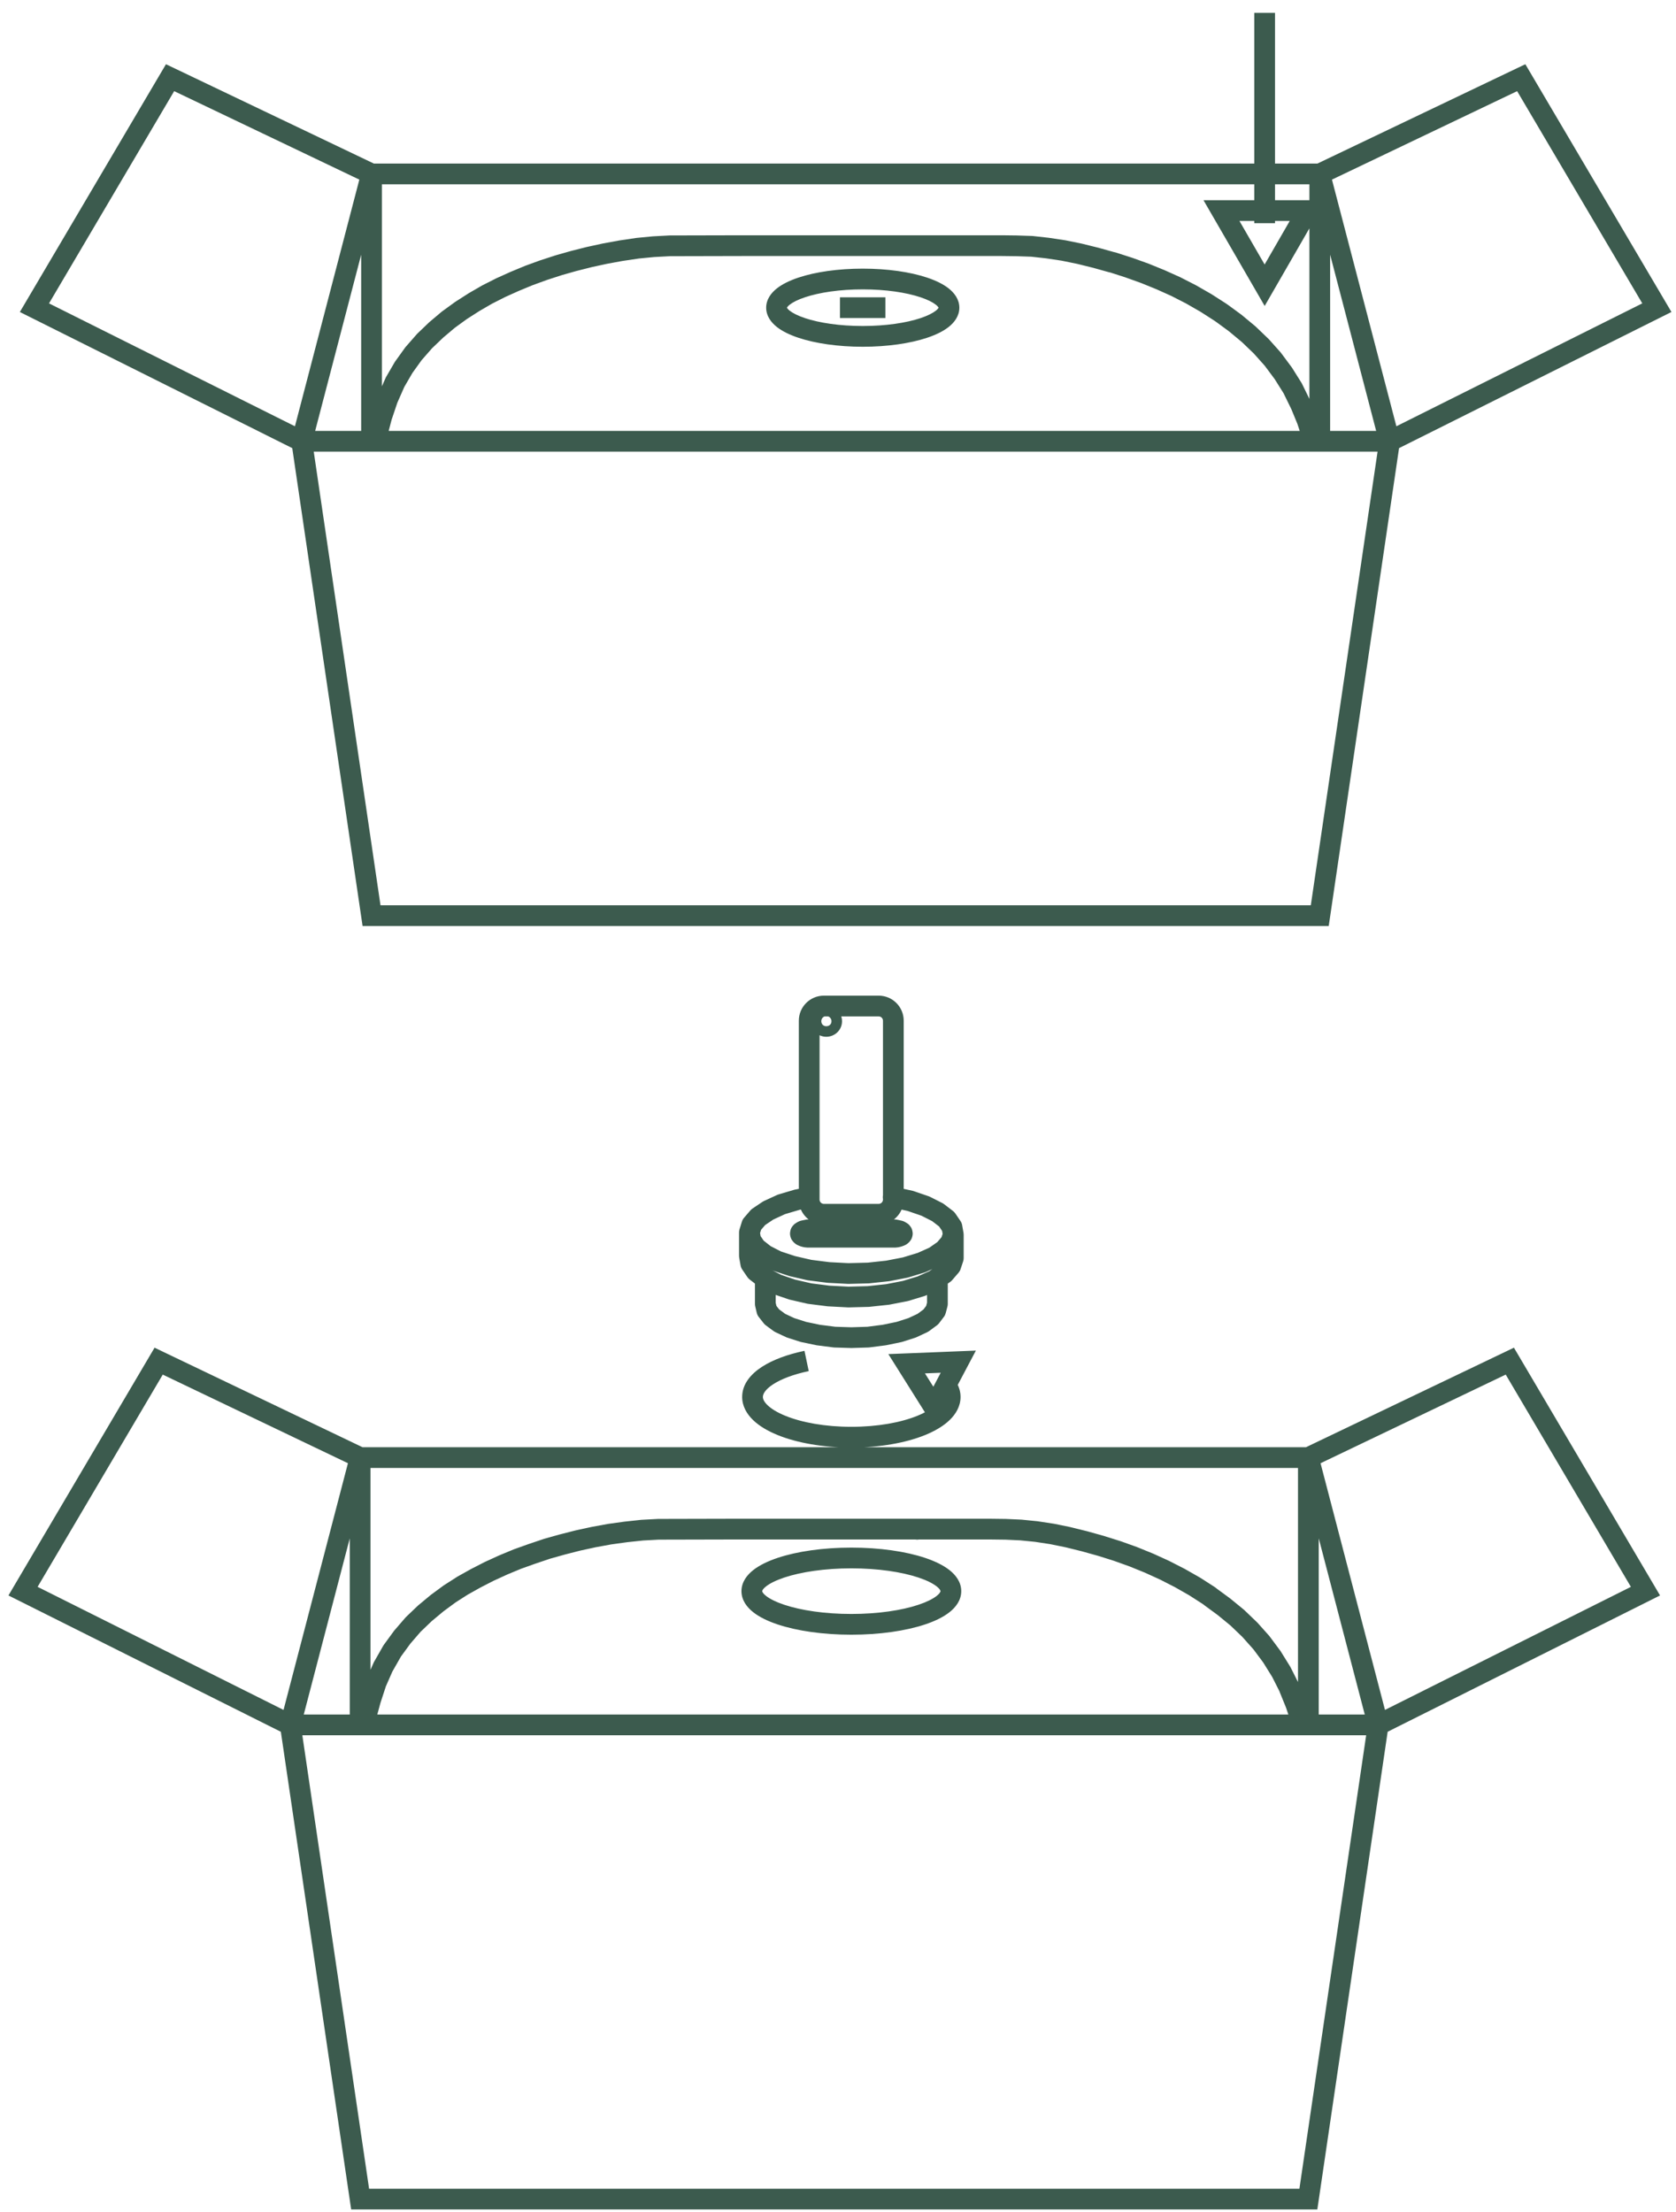 <svg xmlns="http://www.w3.org/2000/svg" fill="none" viewBox="0 0 97 128" height="128" width="97">
<path fill="#3C5B4E" d="M1.993 17.805L1.476 17.5L1.149 18.054L1.725 18.342L1.993 17.805ZM9.843 4.495L10.102 3.954L9.606 3.717L9.326 4.19L9.843 4.495ZM95.893 17.805L96.161 18.342L96.737 18.054L96.41 17.5L95.893 17.805ZM88.043 4.495L88.56 4.19L88.281 3.717L87.784 3.954L88.043 4.495ZM70.693 12.185V11.585H69.653L70.174 12.486L70.693 12.185ZM73.193 16.505L72.674 16.806L73.194 17.705L73.713 16.805L73.193 16.505ZM75.683 12.185L76.203 12.485L76.721 11.585H75.683V12.185ZM75.973 25.315H75.373C75.373 25.369 75.38 25.422 75.394 25.473L75.973 25.315ZM75.973 25.295H76.573C76.573 25.231 76.563 25.168 76.543 25.107L75.973 25.295ZM75.663 24.355L76.233 24.167L76.232 24.165L75.663 24.355ZM75.653 24.325L76.222 24.135C76.218 24.122 76.213 24.11 76.208 24.097L75.653 24.325ZM75.283 23.425L75.838 23.197C75.832 23.183 75.826 23.17 75.82 23.157L75.283 23.425ZM75.263 23.385L74.724 23.649L74.726 23.654L75.263 23.385ZM74.813 22.465L75.352 22.201C75.343 22.183 75.332 22.164 75.321 22.146L74.813 22.465ZM74.273 21.605L74.781 21.286C74.773 21.273 74.764 21.26 74.754 21.247L74.273 21.605ZM73.663 20.785L74.144 20.427C74.134 20.413 74.122 20.399 74.111 20.385L73.663 20.785ZM72.993 20.035L73.441 19.635C73.43 19.624 73.419 19.613 73.408 19.602L72.993 20.035ZM72.263 19.335L72.678 18.902C72.668 18.892 72.657 18.883 72.647 18.874L72.263 19.335ZM71.493 18.695L71.876 18.234C71.867 18.226 71.858 18.218 71.848 18.211L71.493 18.695ZM70.743 18.145L71.098 17.661L71.087 17.654L70.743 18.145ZM70.643 18.075L70.987 17.584C70.981 17.579 70.974 17.575 70.968 17.57L70.643 18.075ZM69.803 17.535L70.127 17.03C70.119 17.025 70.111 17.02 70.102 17.015L69.803 17.535ZM68.933 17.035L69.232 16.515C69.224 16.51 69.215 16.505 69.206 16.501L68.933 17.035ZM68.053 16.585L68.326 16.051C68.317 16.046 68.308 16.042 68.299 16.038L68.053 16.585ZM67.163 16.185L67.409 15.638C67.402 15.635 67.396 15.632 67.389 15.629L67.163 16.185ZM66.253 15.815L66.479 15.259C66.471 15.256 66.463 15.253 66.456 15.25L66.253 15.815ZM65.333 15.485L65.536 14.92C65.529 14.918 65.523 14.916 65.517 14.914L65.333 15.485ZM64.403 15.185L64.587 14.614C64.559 14.605 64.531 14.598 64.502 14.593L64.403 15.185ZM64.343 15.175L64.181 15.753C64.202 15.759 64.223 15.763 64.244 15.767L64.343 15.175ZM63.413 14.915L63.575 14.337C63.569 14.336 63.563 14.334 63.557 14.333L63.413 14.915ZM62.483 14.685L62.627 14.103C62.619 14.101 62.611 14.099 62.603 14.097L62.483 14.685ZM61.553 14.495L61.673 13.907C61.663 13.905 61.653 13.903 61.642 13.902L61.553 14.495ZM60.623 14.355L60.712 13.762C60.705 13.761 60.697 13.76 60.689 13.759L60.623 14.355ZM59.723 14.255L59.789 13.659C59.774 13.657 59.759 13.656 59.743 13.655L59.723 14.255ZM58.833 14.225L58.853 13.626C58.846 13.625 58.84 13.625 58.833 13.625V14.225ZM58.793 14.225L58.786 14.825H58.793V14.225ZM57.983 14.215L57.99 13.615H57.983V14.215ZM43.003 14.215V13.615L43.002 13.615L43.003 14.215ZM38.763 14.225L38.762 13.625C38.751 13.625 38.741 13.625 38.731 13.626L38.763 14.225ZM37.823 14.275L37.791 13.676C37.782 13.676 37.774 13.677 37.765 13.678L37.823 14.275ZM36.893 14.365L36.835 13.768C36.825 13.769 36.815 13.77 36.805 13.772L36.893 14.365ZM35.953 14.505L35.865 13.912C35.858 13.913 35.852 13.914 35.845 13.915L35.953 14.505ZM35.023 14.675L34.915 14.085C34.909 14.086 34.902 14.087 34.896 14.089L35.023 14.675ZM34.103 14.875L33.976 14.289C33.969 14.29 33.962 14.292 33.956 14.293L34.103 14.875ZM33.193 15.105L33.046 14.523C33.04 14.525 33.035 14.526 33.029 14.528L33.193 15.105ZM32.313 15.355L32.149 14.778C32.142 14.78 32.135 14.782 32.127 14.785L32.313 15.355ZM31.453 15.635L31.267 15.065C31.261 15.067 31.254 15.069 31.247 15.071L31.453 15.635ZM30.603 15.945L30.397 15.381C30.389 15.384 30.381 15.388 30.373 15.391L30.603 15.945ZM29.783 16.285L29.553 15.731C29.548 15.733 29.542 15.736 29.537 15.738L29.783 16.285ZM28.983 16.645L28.737 16.098C28.728 16.102 28.72 16.106 28.712 16.11L28.983 16.645ZM28.193 17.045L27.922 16.51C27.912 16.515 27.902 16.52 27.892 16.526L28.193 17.045ZM27.433 17.485L27.132 16.966C27.125 16.97 27.117 16.975 27.11 16.98L27.433 17.485ZM26.683 17.965L26.36 17.46C26.35 17.466 26.34 17.473 26.331 17.48L26.683 17.965ZM25.953 18.495L25.601 18.01C25.589 18.018 25.577 18.027 25.566 18.036L25.953 18.495ZM25.253 19.085L24.866 18.626C24.857 18.634 24.848 18.643 24.838 18.651L25.253 19.085ZM24.573 19.735L24.158 19.301C24.146 19.314 24.134 19.326 24.122 19.34L24.573 19.735ZM23.933 20.465L23.482 20.07C23.469 20.084 23.457 20.099 23.446 20.115L23.933 20.465ZM23.373 21.245L22.886 20.895C22.882 20.901 22.878 20.907 22.874 20.912L23.373 21.245ZM23.353 21.275L22.854 20.942C22.847 20.953 22.84 20.963 22.834 20.974L23.353 21.275ZM22.853 22.135L22.334 21.834C22.314 21.869 22.297 21.907 22.284 21.945L22.853 22.135ZM22.843 22.165L23.392 22.407C23.4 22.39 23.406 22.373 23.412 22.355L22.843 22.165ZM22.433 23.095L21.884 22.853C21.877 22.87 21.87 22.887 21.864 22.904L22.433 23.095ZM22.093 24.105L21.524 23.914C21.52 23.927 21.516 23.94 21.513 23.953L22.093 24.105ZM21.823 25.135L21.243 24.983C21.241 24.99 21.239 24.997 21.238 25.003L21.823 25.135ZM21.503 52.985L20.909 53.072L20.985 53.585H21.503V52.985ZM76.383 52.985V53.585H76.901L76.977 53.072L76.383 52.985ZM1.333 92.075L0.816 91.77L0.49 92.324L1.065 92.612L1.333 92.075ZM9.183 78.765L9.442 78.224L8.946 77.986L8.666 78.46L9.183 78.765ZM95.233 92.075L95.501 92.612L96.076 92.324L95.75 91.77L95.233 92.075ZM87.383 78.765L87.9 78.46L87.62 77.986L87.124 78.224L87.383 78.765ZM75.323 99.585L75.909 99.458C75.885 99.345 75.829 99.242 75.747 99.161L75.323 99.585ZM75.313 99.575H74.713C74.713 99.734 74.776 99.887 74.889 99.999L75.313 99.575ZM75.313 99.565H75.913C75.913 99.501 75.903 99.437 75.882 99.375L75.313 99.565ZM74.993 98.605L75.562 98.415C75.558 98.403 75.554 98.391 75.549 98.379L74.993 98.605ZM74.623 97.695L74.041 97.841C74.048 97.868 74.057 97.895 74.067 97.921L74.623 97.695ZM74.613 97.655L75.195 97.51C75.184 97.466 75.169 97.424 75.148 97.384L74.613 97.655ZM74.153 96.745L74.689 96.474C74.681 96.459 74.672 96.444 74.663 96.429L74.153 96.745ZM73.613 95.875L74.123 95.559C74.114 95.544 74.105 95.531 74.094 95.517L73.613 95.875ZM73.003 95.055L73.484 94.697C73.474 94.683 73.462 94.669 73.451 94.655L73.003 95.055ZM72.333 94.305L72.781 93.905C72.77 93.894 72.759 93.883 72.748 93.872L72.333 94.305ZM71.603 93.605L72.018 93.172C72.007 93.161 71.995 93.151 71.983 93.141L71.603 93.605ZM70.833 92.975L71.213 92.511C71.205 92.504 71.196 92.498 71.188 92.491L70.833 92.975ZM70.083 92.425L69.708 92.894C69.715 92.899 69.721 92.904 69.728 92.909L70.083 92.425ZM69.983 92.345L70.358 91.877C70.342 91.864 70.325 91.852 70.308 91.84L69.983 92.345ZM69.143 91.805L69.468 91.3C69.459 91.295 69.449 91.289 69.44 91.284L69.143 91.805ZM68.283 91.315L68.58 90.794C68.572 90.789 68.564 90.785 68.556 90.781L68.283 91.315ZM67.403 90.865L67.676 90.331C67.668 90.327 67.66 90.323 67.652 90.319L67.403 90.865ZM66.503 90.455L66.752 89.909C66.744 89.906 66.737 89.902 66.729 89.899L66.503 90.455ZM65.593 90.085L65.819 89.529C65.811 89.526 65.803 89.523 65.796 89.52L65.593 90.085ZM64.673 89.755L64.876 89.19C64.868 89.188 64.861 89.185 64.853 89.183L64.673 89.755ZM63.753 89.465L63.933 88.893C63.928 88.891 63.923 88.89 63.918 88.888L63.753 89.465ZM63.683 89.445L63.848 88.868L63.845 88.867L63.683 89.445ZM62.753 89.185L62.915 88.607C62.909 88.606 62.903 88.604 62.897 88.603L62.753 89.185ZM61.823 88.955L61.967 88.373C61.959 88.371 61.951 88.369 61.943 88.367L61.823 88.955ZM60.893 88.765L61.013 88.177C61.003 88.175 60.993 88.174 60.983 88.172L60.893 88.765ZM59.973 88.625L60.063 88.032C60.053 88.03 60.043 88.029 60.033 88.028L59.973 88.625ZM59.073 88.535L59.133 87.938C59.122 87.937 59.111 87.936 59.1 87.936L59.073 88.535ZM58.183 88.495L58.21 87.896C58.201 87.895 58.192 87.895 58.183 87.895V88.495ZM58.133 88.495L58.126 89.095H58.133V88.495ZM57.323 88.485L57.33 87.885H57.323V88.485ZM53.093 88.485V87.885C52.934 87.885 52.781 87.948 52.669 88.061L53.093 88.485ZM53.083 88.495L52.815 89.032C53.046 89.147 53.325 89.102 53.507 88.919L53.083 88.495ZM53.063 88.485L53.331 87.948C53.248 87.907 53.156 87.885 53.063 87.885V88.485ZM42.353 88.485V87.885H42.352L42.353 88.485ZM38.103 88.495L38.102 87.895C38.091 87.895 38.081 87.895 38.071 87.896L38.103 88.495ZM37.173 88.545L37.141 87.946C37.13 87.947 37.12 87.947 37.109 87.948L37.173 88.545ZM36.233 88.645L36.169 88.049C36.163 88.049 36.157 88.05 36.151 88.051L36.233 88.645ZM35.293 88.775L35.211 88.181C35.202 88.182 35.194 88.183 35.185 88.185L35.293 88.775ZM34.363 88.945L34.255 88.355C34.249 88.356 34.242 88.357 34.236 88.359L34.363 88.945ZM33.443 89.145L33.316 88.559C33.309 88.56 33.301 88.562 33.294 88.564L33.443 89.145ZM32.543 89.375L32.395 88.794C32.39 88.795 32.385 88.796 32.381 88.797L32.543 89.375ZM31.653 89.625L31.491 89.047C31.481 89.05 31.471 89.053 31.461 89.057L31.653 89.625ZM30.793 89.915L30.601 89.347L30.591 89.35L30.793 89.915ZM29.953 90.215L29.751 89.65C29.742 89.653 29.732 89.657 29.723 89.661L29.953 90.215ZM29.133 90.555L28.903 90.001C28.897 90.004 28.89 90.006 28.884 90.009L29.133 90.555ZM28.323 90.925L28.074 90.379C28.066 90.383 28.057 90.387 28.049 90.391L28.323 90.925ZM27.543 91.325L27.269 90.791C27.263 90.794 27.257 90.798 27.25 90.801L27.543 91.325ZM26.773 91.755L26.48 91.231C26.47 91.237 26.46 91.243 26.45 91.25L26.773 91.755ZM26.023 92.235L25.7 91.73C25.689 91.737 25.678 91.744 25.667 91.752L26.023 92.235ZM25.303 92.765L24.947 92.282C24.938 92.289 24.929 92.296 24.919 92.304L25.303 92.765ZM24.593 93.355L24.209 92.894C24.199 92.903 24.189 92.912 24.178 92.921L24.593 93.355ZM23.913 94.005L23.498 93.571C23.485 93.585 23.471 93.599 23.459 93.613L23.913 94.005ZM23.283 94.735L22.829 94.343C22.818 94.355 22.808 94.368 22.799 94.381L23.283 94.735ZM22.713 95.515L22.229 95.161C22.224 95.168 22.218 95.175 22.214 95.182L22.713 95.515ZM22.693 95.545L22.194 95.212C22.186 95.224 22.179 95.236 22.172 95.248L22.693 95.545ZM22.203 96.405L22.702 96.738C22.71 96.726 22.717 96.714 22.724 96.702L22.203 96.405ZM22.183 96.435L21.684 96.102C21.665 96.131 21.648 96.161 21.634 96.193L22.183 96.435ZM21.773 97.365L21.224 97.123C21.216 97.141 21.209 97.16 21.203 97.179L21.773 97.365ZM21.443 98.375L20.873 98.189C20.869 98.198 20.867 98.208 20.864 98.218L21.443 98.375ZM21.163 99.405L20.584 99.248C20.581 99.257 20.579 99.267 20.577 99.276L21.163 99.405ZM20.843 127.255L20.249 127.343L20.325 127.855H20.843V127.255ZM75.723 127.255V127.855H76.241L76.317 127.343L75.723 127.255ZM54.063 81.445L53.555 81.764L54.108 82.644L54.593 81.725L54.063 81.445ZM52.473 78.915L52.449 78.316L51.414 78.357L51.965 79.234L52.473 78.915ZM55.463 78.795L55.993 79.075L56.48 78.154L55.439 78.196L55.463 78.795ZM52.133 71.505L52.369 72.057C52.419 72.035 52.466 72.007 52.508 71.974L52.133 71.505ZM52.063 71.535L52.253 72.104C52.269 72.099 52.284 72.093 52.299 72.087L52.063 71.535ZM46.951 69.874C47.276 69.808 47.486 69.492 47.421 69.167C47.356 68.843 47.04 68.632 46.715 68.697L46.951 69.874ZM46.133 69.425L46.015 68.837C45.998 68.84 45.98 68.845 45.962 68.85L46.133 69.425ZM45.223 69.695L45.052 69.12C45.025 69.128 44.998 69.138 44.972 69.15L45.223 69.695ZM44.463 70.045L44.212 69.5C44.183 69.514 44.155 69.529 44.128 69.547L44.463 70.045ZM43.883 70.435L43.548 69.937C43.504 69.967 43.463 70.003 43.428 70.044L43.883 70.435ZM43.513 70.865L43.058 70.474C43.005 70.536 42.965 70.609 42.94 70.687L43.513 70.865ZM43.373 72.675H42.773C42.773 72.71 42.776 72.746 42.782 72.78L43.373 72.675ZM43.373 71.315L42.8 71.137C42.782 71.195 42.773 71.255 42.773 71.315H43.373ZM43.453 73.125L42.862 73.23C42.877 73.314 42.91 73.393 42.957 73.463L43.453 73.125ZM43.453 71.765L42.862 71.87C42.877 71.954 42.91 72.033 42.957 72.103L43.453 71.765ZM55.023 73.255L55.478 73.647C55.529 73.587 55.568 73.519 55.592 73.445L55.023 73.255ZM55.173 72.805L55.742 72.995C55.763 72.934 55.773 72.87 55.773 72.805H55.173ZM54.653 73.685L54.997 74.177C55.038 74.148 55.075 74.114 55.108 74.076L54.653 73.685ZM53.323 74.425L53.498 74.999C53.522 74.992 53.545 74.983 53.568 74.973L53.323 74.425ZM54.083 74.085L54.328 74.633C54.364 74.617 54.397 74.598 54.429 74.575L54.083 74.085ZM52.403 74.705L52.517 75.294C52.538 75.29 52.558 75.285 52.578 75.279L52.403 74.705ZM51.373 74.905L51.437 75.502C51.454 75.5 51.471 75.497 51.487 75.494L51.373 74.905ZM50.253 75.025L50.269 75.625C50.285 75.624 50.301 75.623 50.317 75.622L50.253 75.025ZM49.103 75.055L49.072 75.654C49.087 75.655 49.103 75.655 49.119 75.655L49.103 75.055ZM47.953 74.995L47.877 75.59C47.892 75.592 47.907 75.594 47.922 75.594L47.953 74.995ZM46.853 74.855L46.718 75.44C46.738 75.444 46.758 75.448 46.777 75.45L46.853 74.855ZM45.853 74.625L45.659 75.193C45.679 75.2 45.699 75.205 45.718 75.21L45.853 74.625ZM44.973 74.325L44.698 74.859C44.724 74.872 44.752 74.883 44.779 74.893L44.973 74.325ZM43.753 73.565L43.257 73.903C43.293 73.956 43.337 74.002 43.387 74.041L43.753 73.565ZM44.273 73.965L44.697 73.541C44.679 73.522 44.659 73.505 44.639 73.49L44.273 73.965ZM43.753 72.205L43.257 72.543C43.292 72.594 43.334 72.638 43.382 72.676L43.753 72.205ZM44.273 72.615L43.901 73.086C43.932 73.11 43.964 73.131 43.999 73.149L44.273 72.615ZM44.973 72.975L44.699 73.509C44.727 73.523 44.755 73.535 44.785 73.545L44.973 72.975ZM45.853 73.265L45.665 73.835C45.683 73.841 45.7 73.846 45.718 73.85L45.853 73.265ZM46.853 73.495L46.718 74.08C46.738 74.084 46.758 74.088 46.777 74.09L46.853 73.495ZM47.953 73.635L47.877 74.23C47.892 74.232 47.907 74.234 47.922 74.234L47.953 73.635ZM49.103 73.695L49.072 74.294C49.087 74.295 49.103 74.295 49.119 74.295L49.103 73.695ZM50.253 73.665L50.269 74.265C50.285 74.264 50.301 74.263 50.317 74.262L50.253 73.665ZM51.373 73.545L51.437 74.142C51.454 74.14 51.471 74.137 51.487 74.134L51.373 73.545ZM52.403 73.345L52.517 73.934C52.538 73.93 52.558 73.925 52.578 73.919L52.403 73.345ZM53.323 73.065L53.498 73.639C53.522 73.632 53.545 73.623 53.568 73.613L53.323 73.065ZM54.083 72.725L54.328 73.273C54.363 73.257 54.396 73.238 54.428 73.216L54.083 72.725ZM54.653 72.325L54.998 72.816C55.038 72.788 55.075 72.754 55.108 72.716L54.653 72.325ZM55.023 71.895L55.478 72.287C55.529 72.227 55.568 72.159 55.592 72.085L55.023 71.895ZM55.173 71.445H55.773C55.773 71.41 55.77 71.375 55.764 71.34L55.173 71.445ZM55.093 70.995L55.684 70.89C55.669 70.807 55.636 70.727 55.589 70.657L55.093 70.995ZM54.793 70.555L55.289 70.217C55.253 70.165 55.209 70.118 55.159 70.079L54.793 70.555ZM54.273 70.155L54.639 69.68C54.609 69.657 54.578 69.637 54.544 69.62L54.273 70.155ZM53.563 69.795L53.834 69.26C53.81 69.248 53.785 69.237 53.759 69.228L53.563 69.795ZM52.693 69.495L52.889 68.928C52.867 68.92 52.844 68.914 52.822 68.909L52.693 69.495ZM51.822 68.689C51.498 68.618 51.178 68.823 51.107 69.146C51.036 69.47 51.24 69.79 51.564 69.861L51.822 68.689ZM51.783 72.195C52.114 72.195 52.383 71.927 52.383 71.595C52.383 71.264 52.114 70.995 51.783 70.995V72.195ZM46.763 71.595L46.703 72.192C46.723 72.194 46.743 72.195 46.763 72.195V71.595ZM46.663 71.585L46.545 72.174C46.565 72.177 46.584 72.18 46.603 72.182L46.663 71.585ZM46.563 71.565L46.352 72.127C46.383 72.138 46.414 72.147 46.445 72.153L46.563 71.565ZM46.483 71.535L46.247 72.087C46.255 72.09 46.264 72.094 46.272 72.097L46.483 71.535ZM46.413 71.505L46.038 71.974C46.08 72.007 46.127 72.035 46.177 72.057L46.413 71.505ZM46.363 71.465L45.883 71.825C45.913 71.866 45.949 71.902 45.988 71.934L46.363 71.465ZM46.333 71.425L45.751 71.571C45.77 71.648 45.805 71.721 45.853 71.785L46.333 71.425ZM46.323 71.385L45.741 71.24C45.717 71.335 45.717 71.435 45.741 71.531L46.323 71.385ZM46.915 71.491C46.995 71.169 46.8 70.843 46.478 70.763C46.157 70.683 45.831 70.878 45.751 71.2L46.915 71.491ZM45.853 70.975C45.654 71.24 45.708 71.616 45.973 71.815C46.238 72.014 46.614 71.96 46.813 71.695L45.853 70.975ZM46.363 71.295L46.054 70.781C45.988 70.821 45.93 70.873 45.883 70.935L46.363 71.295ZM46.413 71.265L46.115 70.744L46.104 70.751L46.413 71.265ZM46.483 71.225L46.337 70.643C46.284 70.656 46.233 70.677 46.185 70.704L46.483 71.225ZM46.563 71.205L46.445 70.617C46.436 70.619 46.427 70.621 46.417 70.623L46.563 71.205ZM46.763 71.165V70.565C46.724 70.565 46.684 70.569 46.645 70.577L46.763 71.165ZM51.773 71.765C52.104 71.765 52.373 71.496 52.373 71.165C52.373 70.834 52.104 70.565 51.773 70.565V71.765ZM51.901 70.577C51.576 70.512 51.26 70.722 51.195 71.047C51.13 71.372 51.34 71.689 51.665 71.754L51.901 70.577ZM51.883 71.185L52.013 70.599L52.001 70.597L51.883 71.185ZM52.063 71.225L52.361 70.704C52.308 70.674 52.252 70.653 52.193 70.639L52.063 71.225ZM52.133 71.265L52.442 70.751L52.431 70.744L52.133 71.265ZM52.183 71.295L52.697 70.986C52.647 70.902 52.576 70.831 52.492 70.781L52.183 71.295ZM51.699 71.654C51.869 71.938 52.238 72.03 52.522 71.86C52.806 71.689 52.898 71.32 52.727 71.036L51.699 71.654ZM52.801 71.217C52.736 70.892 52.42 70.682 52.095 70.747C51.77 70.812 51.56 71.128 51.625 71.453L52.801 71.217ZM52.223 71.385L52.805 71.531C52.827 71.445 52.829 71.355 52.811 71.267L52.223 71.385ZM52.213 71.425L52.693 71.785C52.741 71.721 52.776 71.648 52.795 71.571L52.213 71.425ZM52.183 71.465L52.558 71.934C52.597 71.902 52.633 71.866 52.663 71.825L52.183 71.465ZM51.973 71.565L52.103 72.151C52.123 72.146 52.143 72.141 52.163 72.134L51.973 71.565ZM51.883 71.585L51.937 72.183C51.963 72.18 51.988 72.176 52.013 72.171L51.883 71.585ZM51.719 70.998C51.389 71.028 51.145 71.319 51.175 71.649C51.206 71.98 51.497 72.223 51.827 72.193L51.719 70.998ZM54.153 75.835L54.632 76.197C54.679 76.135 54.713 76.064 54.733 75.988L54.153 75.835ZM54.253 75.455L54.833 75.608C54.846 75.558 54.853 75.507 54.853 75.455H54.253ZM53.873 76.205L54.23 76.688C54.276 76.653 54.317 76.613 54.352 76.567L53.873 76.205ZM53.413 76.545L53.667 77.089C53.703 77.072 53.738 77.051 53.77 77.028L53.413 76.545ZM52.793 76.835L52.976 77.407C53 77.399 53.024 77.389 53.047 77.379L52.793 76.835ZM52.043 77.075L52.165 77.663C52.185 77.658 52.206 77.653 52.226 77.647L52.043 77.075ZM51.173 77.255L51.25 77.85C51.265 77.848 51.28 77.846 51.295 77.843L51.173 77.255ZM50.243 77.375L50.262 77.975C50.281 77.974 50.3 77.973 50.32 77.97L50.243 77.375ZM49.273 77.405L49.255 78.005C49.267 78.005 49.279 78.005 49.292 78.005L49.273 77.405ZM48.303 77.375L48.227 77.97C48.246 77.973 48.265 77.974 48.285 77.975L48.303 77.375ZM47.363 77.255L47.24 77.842C47.256 77.846 47.271 77.848 47.287 77.85L47.363 77.255ZM46.503 77.075L46.32 77.647C46.34 77.653 46.36 77.658 46.38 77.662L46.503 77.075ZM45.753 76.835L45.499 77.379C45.522 77.389 45.546 77.399 45.57 77.407L45.753 76.835ZM45.133 76.545L44.776 77.028C44.808 77.051 44.843 77.072 44.879 77.089L45.133 76.545ZM44.673 76.205L44.201 76.575C44.234 76.618 44.273 76.656 44.316 76.688L44.673 76.205ZM44.383 75.835L43.799 75.973C43.819 76.058 43.857 76.137 43.911 76.205L44.383 75.835ZM44.293 75.455H43.693C43.693 75.502 43.698 75.548 43.709 75.593L44.293 75.455ZM54.253 73.965L53.909 73.474L53.907 73.475L54.253 73.965ZM44.293 73.975L44.568 73.442C44.382 73.346 44.159 73.354 43.981 73.463C43.802 73.572 43.693 73.766 43.693 73.975H44.293ZM43.869 74.409C44.103 74.644 44.483 74.644 44.717 74.409C44.952 74.175 44.952 73.795 44.717 73.561L43.869 74.409ZM76.383 10.065V9.465H21.503V10.065V10.665H76.383V10.065ZM21.503 10.065L20.922 9.914L16.883 25.384L17.463 25.535L18.044 25.687L22.084 10.217L21.503 10.065ZM17.463 25.535V26.135H80.423V25.535V24.935H17.463V25.535ZM80.423 25.535L81.004 25.384L76.963 9.914L76.383 10.065L75.802 10.217L79.843 25.687L80.423 25.535ZM17.463 25.535L17.731 24.998L2.261 17.268L1.993 17.805L1.725 18.342L17.195 26.072L17.463 25.535ZM1.993 17.805L2.51 18.11L10.36 4.8L9.843 4.495L9.326 4.19L1.476 17.5L1.993 17.805ZM9.843 4.495L9.584 5.037L21.244 10.607L21.503 10.065L21.762 9.524L10.102 3.954L9.843 4.495ZM21.503 10.065H20.903V25.535H21.503H22.103V10.065H21.503ZM80.423 25.535L80.691 26.072L96.161 18.342L95.893 17.805L95.625 17.268L80.155 24.998L80.423 25.535ZM95.893 17.805L96.41 17.5L88.56 4.19L88.043 4.495L87.526 4.8L95.376 18.11L95.893 17.805ZM88.043 4.495L87.784 3.954L76.124 9.524L76.383 10.065L76.642 10.607L88.302 5.037L88.043 4.495ZM76.383 10.065H75.783V25.535H76.383H76.983V10.065H76.383ZM73.193 0.745H72.593V12.915H73.193H73.793V0.745H73.193ZM70.693 12.185L70.174 12.486L72.674 16.806L73.193 16.505L73.712 16.205L71.212 11.885L70.693 12.185ZM73.193 16.505L73.713 16.805L76.203 12.485L75.683 12.185L75.163 11.886L72.673 16.206L73.193 16.505ZM75.683 12.185V11.585H70.693V12.185V12.785H75.683V12.185ZM75.973 25.295L76.543 25.107L76.233 24.167L75.663 24.355L75.093 24.543L75.403 25.483L75.973 25.295ZM75.663 24.355L76.232 24.165L76.222 24.135L75.653 24.325L75.084 24.515L75.094 24.545L75.663 24.355ZM75.653 24.325L76.208 24.097L75.838 23.197L75.283 23.425L74.728 23.653L75.098 24.553L75.653 24.325ZM75.283 23.425L75.82 23.157L75.8 23.117L75.263 23.385L74.726 23.654L74.746 23.694L75.283 23.425ZM75.263 23.385L75.802 23.122L75.352 22.201L74.813 22.465L74.274 22.729L74.724 23.649L75.263 23.385ZM74.813 22.465L75.321 22.146L74.781 21.286L74.273 21.605L73.765 21.924L74.305 22.784L74.813 22.465ZM74.273 21.605L74.754 21.247L74.144 20.427L73.663 20.785L73.182 21.143L73.792 21.963L74.273 21.605ZM73.663 20.785L74.111 20.385L73.441 19.635L72.993 20.035L72.546 20.435L73.216 21.185L73.663 20.785ZM72.993 20.035L73.408 19.602L72.678 18.902L72.263 19.335L71.848 19.768L72.578 20.468L72.993 20.035ZM72.263 19.335L72.647 18.874L71.876 18.234L71.493 18.695L71.109 19.157L71.879 19.797L72.263 19.335ZM71.493 18.695L71.848 18.211L71.098 17.661L70.743 18.145L70.388 18.629L71.138 19.179L71.493 18.695ZM70.743 18.145L71.087 17.654L70.987 17.584L70.643 18.075L70.299 18.567L70.399 18.637L70.743 18.145ZM70.643 18.075L70.968 17.57L70.127 17.03L69.803 17.535L69.479 18.04L70.319 18.58L70.643 18.075ZM69.803 17.535L70.102 17.015L69.232 16.515L68.933 17.035L68.634 17.555L69.504 18.055L69.803 17.535ZM68.933 17.035L69.206 16.501L68.326 16.051L68.053 16.585L67.78 17.119L68.66 17.569L68.933 17.035ZM68.053 16.585L68.299 16.038L67.409 15.638L67.163 16.185L66.917 16.732L67.807 17.132L68.053 16.585ZM67.163 16.185L67.389 15.629L66.479 15.259L66.253 15.815L66.027 16.371L66.937 16.741L67.163 16.185ZM66.253 15.815L66.456 15.25L65.536 14.92L65.333 15.485L65.13 16.05L66.05 16.38L66.253 15.815ZM65.333 15.485L65.517 14.914L64.587 14.614L64.403 15.185L64.219 15.756L65.149 16.056L65.333 15.485ZM64.403 15.185L64.502 14.593L64.442 14.583L64.343 15.175L64.244 15.767L64.304 15.777L64.403 15.185ZM64.343 15.175L64.505 14.597L63.575 14.337L63.413 14.915L63.252 15.493L64.181 15.753L64.343 15.175ZM63.413 14.915L63.557 14.333L62.627 14.103L62.483 14.685L62.339 15.268L63.269 15.498L63.413 14.915ZM62.483 14.685L62.603 14.097L61.673 13.907L61.553 14.495L61.433 15.083L62.363 15.273L62.483 14.685ZM61.553 14.495L61.642 13.902L60.712 13.762L60.623 14.355L60.534 14.948L61.464 15.088L61.553 14.495ZM60.623 14.355L60.689 13.759L59.789 13.659L59.723 14.255L59.657 14.851L60.557 14.951L60.623 14.355ZM59.723 14.255L59.743 13.655L58.853 13.626L58.833 14.225L58.813 14.825L59.703 14.855L59.723 14.255ZM58.833 14.225V13.625H58.793V14.225V14.825H58.833V14.225ZM58.793 14.225L58.8 13.625L57.99 13.615L57.983 14.215L57.976 14.815L58.786 14.825L58.793 14.225ZM43.003 14.215L43.002 13.615L38.762 13.625L38.763 14.225L38.764 14.825L43.004 14.815L43.003 14.215ZM38.763 14.225L38.731 13.626L37.791 13.676L37.823 14.275L37.855 14.874L38.795 14.824L38.763 14.225ZM37.823 14.275L37.765 13.678L36.835 13.768L36.893 14.365L36.951 14.962L37.881 14.872L37.823 14.275ZM36.893 14.365L36.805 13.772L35.865 13.912L35.953 14.505L36.041 15.099L36.981 14.959L36.893 14.365ZM35.953 14.505L35.845 13.915L34.915 14.085L35.023 14.675L35.131 15.265L36.061 15.095L35.953 14.505ZM35.023 14.675L34.896 14.089L33.976 14.289L34.103 14.875L34.23 15.461L35.151 15.261L35.023 14.675ZM34.103 14.875L33.956 14.293L33.046 14.523L33.193 15.105L33.34 15.687L34.25 15.457L34.103 14.875ZM33.193 15.105L33.029 14.528L32.149 14.778L32.313 15.355L32.477 15.932L33.357 15.682L33.193 15.105ZM32.313 15.355L32.127 14.785L31.267 15.065L31.453 15.635L31.639 16.206L32.499 15.926L32.313 15.355ZM31.453 15.635L31.247 15.071L30.397 15.381L30.603 15.945L30.809 16.509L31.659 16.199L31.453 15.635ZM30.603 15.945L30.373 15.391L29.553 15.731L29.783 16.285L30.013 16.839L30.833 16.499L30.603 15.945ZM29.783 16.285L29.537 15.738L28.737 16.098L28.983 16.645L29.229 17.192L30.029 16.832L29.783 16.285ZM28.983 16.645L28.712 16.11L27.922 16.51L28.193 17.045L28.464 17.58L29.254 17.18L28.983 16.645ZM28.193 17.045L27.892 16.526L27.132 16.966L27.433 17.485L27.734 18.004L28.494 17.564L28.193 17.045ZM27.433 17.485L27.11 16.98L26.36 17.46L26.683 17.965L27.006 18.471L27.756 17.991L27.433 17.485ZM26.683 17.965L26.331 17.48L25.601 18.01L25.953 18.495L26.305 18.981L27.035 18.451L26.683 17.965ZM25.953 18.495L25.566 18.036L24.866 18.626L25.253 19.085L25.64 19.544L26.34 18.954L25.953 18.495ZM25.253 19.085L24.838 18.651L24.158 19.301L24.573 19.735L24.988 20.169L25.668 19.519L25.253 19.085ZM24.573 19.735L24.122 19.34L23.482 20.07L23.933 20.465L24.384 20.861L25.024 20.131L24.573 19.735ZM23.933 20.465L23.446 20.115L22.886 20.895L23.373 21.245L23.86 21.595L24.42 20.815L23.933 20.465ZM23.373 21.245L22.874 20.912L22.854 20.942L23.353 21.275L23.852 21.608L23.872 21.578L23.373 21.245ZM23.353 21.275L22.834 20.974L22.334 21.834L22.853 22.135L23.372 22.437L23.872 21.577L23.353 21.275ZM22.853 22.135L22.284 21.945L22.274 21.975L22.843 22.165L23.412 22.355L23.422 22.325L22.853 22.135ZM22.843 22.165L22.294 21.923L21.884 22.853L22.433 23.095L22.982 23.337L23.392 22.407L22.843 22.165ZM22.433 23.095L21.864 22.904L21.524 23.914L22.093 24.105L22.662 24.297L23.002 23.287L22.433 23.095ZM22.093 24.105L21.513 23.953L21.243 24.983L21.823 25.135L22.403 25.287L22.673 24.257L22.093 24.105ZM21.823 25.135L21.238 25.003L21.148 25.403L21.733 25.535L22.318 25.667L22.408 25.267L21.823 25.135ZM21.733 25.535V26.135H76.033V25.535V24.935H21.733V25.535ZM76.033 25.535L76.612 25.377L76.552 25.157L75.973 25.315L75.394 25.473L75.454 25.693L76.033 25.535ZM21.733 25.535V24.935H17.463V25.535V26.135H21.733V25.535ZM17.463 25.535L16.869 25.622L20.909 53.072L21.503 52.985L22.097 52.898L18.057 25.448L17.463 25.535ZM21.503 52.985V53.585H76.383V52.985V52.385H21.503V52.985ZM76.383 52.985L76.977 53.072L81.017 25.622L80.423 25.535L79.829 25.448L75.789 52.898L76.383 52.985ZM80.423 25.535V24.935H76.033V25.535V26.135H80.423V25.535ZM48.613 17.805V18.405H51.243V17.805V17.205H48.613V17.805ZM75.723 84.345V83.745H20.843V84.345V84.945H75.723V84.345ZM20.843 84.345L20.262 84.194L16.223 99.663L16.803 99.815L17.384 99.967L21.424 84.497L20.843 84.345ZM16.803 99.815V100.415H79.763V99.815V99.215H16.803V99.815ZM79.763 99.815L80.344 99.663L76.303 84.194L75.723 84.345L75.142 84.497L79.183 99.967L79.763 99.815ZM16.803 99.815L17.072 99.278L1.601 91.538L1.333 92.075L1.065 92.612L16.535 100.352L16.803 99.815ZM1.333 92.075L1.85 92.38L9.7 79.07L9.183 78.765L8.666 78.46L0.816 91.77L1.333 92.075ZM9.183 78.765L8.924 79.306L20.584 84.886L20.843 84.345L21.102 83.804L9.442 78.224L9.183 78.765ZM20.843 84.345H20.243V99.815H20.843H21.443V84.345H20.843ZM79.763 99.815L80.031 100.352L95.501 92.612L95.233 92.075L94.965 91.538L79.495 99.278L79.763 99.815ZM95.233 92.075L95.75 91.77L87.9 78.46L87.383 78.765L86.866 79.07L94.716 92.38L95.233 92.075ZM87.383 78.765L87.124 78.224L75.464 83.804L75.723 84.345L75.982 84.886L87.642 79.306L87.383 78.765ZM75.723 84.345H75.123V99.815H75.723H76.323V84.345H75.723ZM75.323 99.585L75.747 99.161L75.737 99.151L75.313 99.575L74.889 99.999L74.899 100.009L75.323 99.585ZM75.313 99.575H75.913V99.565H75.313H74.713V99.575H75.313ZM74.993 98.605L75.549 98.379L75.179 97.469L74.623 97.695L74.067 97.921L74.437 98.831L74.993 98.605ZM74.623 97.695L75.205 97.549L75.195 97.51L74.613 97.655L74.031 97.801L74.041 97.841L74.623 97.695ZM74.613 97.655L75.148 97.384L74.689 96.474L74.153 96.745L73.618 97.016L74.078 97.926L74.613 97.655ZM74.153 96.745L74.663 96.429L74.123 95.559L73.613 95.875L73.103 96.192L73.643 97.061L74.153 96.745ZM73.613 95.875L74.094 95.517L73.484 94.697L73.003 95.055L72.522 95.413L73.132 96.233L73.613 95.875ZM73.003 95.055L73.451 94.655L72.781 93.905L72.333 94.305L71.886 94.705L72.555 95.455L73.003 95.055ZM72.333 94.305L72.748 93.872L72.018 93.172L71.603 93.605L71.188 94.038L71.918 94.738L72.333 94.305ZM71.603 93.605L71.983 93.141L71.213 92.511L70.833 92.975L70.453 93.439L71.223 94.07L71.603 93.605ZM70.833 92.975L71.188 92.491L70.438 91.941L70.083 92.425L69.728 92.909L70.478 93.459L70.833 92.975ZM70.083 92.425L70.458 91.957L70.358 91.877L69.983 92.345L69.608 92.814L69.708 92.894L70.083 92.425ZM69.983 92.345L70.308 91.84L69.468 91.3L69.143 91.805L68.819 92.31L69.659 92.85L69.983 92.345ZM69.143 91.805L69.44 91.284L68.58 90.794L68.283 91.315L67.986 91.836L68.846 92.326L69.143 91.805ZM68.283 91.315L68.556 90.781L67.676 90.331L67.403 90.865L67.13 91.399L68.01 91.849L68.283 91.315ZM67.403 90.865L67.652 90.319L66.752 89.909L66.503 90.455L66.254 91.001L67.154 91.411L67.403 90.865ZM66.503 90.455L66.729 89.899L65.819 89.529L65.593 90.085L65.367 90.641L66.277 91.011L66.503 90.455ZM65.593 90.085L65.796 89.52L64.876 89.19L64.673 89.755L64.47 90.32L65.39 90.65L65.593 90.085ZM64.673 89.755L64.853 89.183L63.933 88.893L63.753 89.465L63.573 90.037L64.493 90.327L64.673 89.755ZM63.753 89.465L63.918 88.888L63.848 88.868L63.683 89.445L63.518 90.022L63.588 90.042L63.753 89.465ZM63.683 89.445L63.845 88.867L62.915 88.607L62.753 89.185L62.592 89.763L63.522 90.023L63.683 89.445ZM62.753 89.185L62.897 88.603L61.967 88.373L61.823 88.955L61.679 89.538L62.609 89.768L62.753 89.185ZM61.823 88.955L61.943 88.367L61.013 88.177L60.893 88.765L60.773 89.353L61.703 89.543L61.823 88.955ZM60.893 88.765L60.983 88.172L60.063 88.032L59.973 88.625L59.883 89.218L60.803 89.358L60.893 88.765ZM59.973 88.625L60.033 88.028L59.133 87.938L59.073 88.535L59.013 89.132L59.913 89.222L59.973 88.625ZM59.073 88.535L59.1 87.936L58.21 87.896L58.183 88.495L58.156 89.094L59.046 89.135L59.073 88.535ZM58.183 88.495V87.895H58.133V88.495V89.095H58.183V88.495ZM58.133 88.495L58.14 87.895L57.33 87.885L57.323 88.485L57.316 89.085L58.126 89.095L58.133 88.495ZM53.093 88.485L52.669 88.061L52.659 88.071L53.083 88.495L53.507 88.919L53.517 88.909L53.093 88.485ZM53.083 88.495L53.351 87.959L53.331 87.948L53.063 88.485L52.795 89.022L52.815 89.032L53.083 88.495ZM42.353 88.485L42.352 87.885L38.102 87.895L38.103 88.495L38.104 89.095L42.354 89.085L42.353 88.485ZM38.103 88.495L38.071 87.896L37.141 87.946L37.173 88.545L37.205 89.144L38.135 89.094L38.103 88.495ZM37.173 88.545L37.109 87.948L36.169 88.049L36.233 88.645L36.297 89.242L37.236 89.142L37.173 88.545ZM36.233 88.645L36.151 88.051L35.211 88.181L35.293 88.775L35.375 89.37L36.315 89.24L36.233 88.645ZM35.293 88.775L35.185 88.185L34.255 88.355L34.363 88.945L34.471 89.535L35.401 89.365L35.293 88.775ZM34.363 88.945L34.236 88.359L33.316 88.559L33.443 89.145L33.571 89.731L34.49 89.531L34.363 88.945ZM33.443 89.145L33.294 88.564L32.395 88.794L32.543 89.375L32.692 89.956L33.592 89.726L33.443 89.145ZM32.543 89.375L32.381 88.797L31.491 89.047L31.653 89.625L31.815 90.203L32.705 89.953L32.543 89.375ZM31.653 89.625L31.461 89.057L30.601 89.347L30.793 89.915L30.985 90.484L31.845 90.194L31.653 89.625ZM30.793 89.915L30.591 89.35L29.751 89.65L29.953 90.215L30.155 90.78L30.995 90.48L30.793 89.915ZM29.953 90.215L29.723 89.661L28.903 90.001L29.133 90.555L29.363 91.109L30.183 90.769L29.953 90.215ZM29.133 90.555L28.884 90.009L28.074 90.379L28.323 90.925L28.572 91.471L29.382 91.101L29.133 90.555ZM28.323 90.925L28.049 90.391L27.269 90.791L27.543 91.325L27.817 91.859L28.597 91.459L28.323 90.925ZM27.543 91.325L27.25 90.801L26.48 91.231L26.773 91.755L27.066 92.279L27.835 91.849L27.543 91.325ZM26.773 91.755L26.45 91.25L25.7 91.73L26.023 92.235L26.346 92.74L27.096 92.26L26.773 91.755ZM26.023 92.235L25.667 91.752L24.947 92.282L25.303 92.765L25.659 93.248L26.379 92.718L26.023 92.235ZM25.303 92.765L24.919 92.304L24.209 92.894L24.593 93.355L24.977 93.817L25.686 93.227L25.303 92.765ZM24.593 93.355L24.178 92.921L23.498 93.571L23.913 94.005L24.328 94.439L25.008 93.789L24.593 93.355ZM23.913 94.005L23.459 93.613L22.829 94.343L23.283 94.735L23.737 95.127L24.367 94.397L23.913 94.005ZM23.283 94.735L22.799 94.381L22.229 95.161L22.713 95.515L23.197 95.869L23.767 95.089L23.283 94.735ZM22.713 95.515L22.214 95.182L22.194 95.212L22.693 95.545L23.192 95.878L23.212 95.848L22.713 95.515ZM22.693 95.545L22.172 95.248L21.682 96.108L22.203 96.405L22.724 96.702L23.214 95.842L22.693 95.545ZM22.203 96.405L21.704 96.072L21.684 96.102L22.183 96.435L22.682 96.768L22.702 96.738L22.203 96.405ZM22.183 96.435L21.634 96.193L21.224 97.123L21.773 97.365L22.322 97.607L22.732 96.677L22.183 96.435ZM21.773 97.365L21.203 97.179L20.873 98.189L21.443 98.375L22.013 98.561L22.343 97.552L21.773 97.365ZM21.443 98.375L20.864 98.218L20.584 99.248L21.163 99.405L21.742 99.562L22.022 98.532L21.443 98.375ZM21.163 99.405L20.577 99.276L20.487 99.686L21.073 99.815L21.659 99.944L21.749 99.534L21.163 99.405ZM21.073 99.815V100.415H75.373V99.815V99.215H21.073V99.815ZM75.373 99.815L75.959 99.688L75.909 99.458L75.323 99.585L74.737 99.713L74.787 99.943L75.373 99.815ZM21.073 99.815V99.215H16.803V99.815V100.415H21.073V99.815ZM16.803 99.815L16.209 99.903L20.249 127.343L20.843 127.255L21.437 127.168L17.397 99.728L16.803 99.815ZM20.843 127.255V127.855H75.723V127.255V126.655H20.843V127.255ZM75.723 127.255L76.317 127.343L80.357 99.903L79.763 99.815L79.169 99.728L75.129 127.168L75.723 127.255ZM79.763 99.815V99.215H75.373V99.815V100.415H79.763V99.815ZM54.423 79.825L54.032 80.28C54.328 80.535 54.393 80.724 54.393 80.835H54.993H55.593C55.593 80.226 55.238 79.735 54.815 79.371L54.423 79.825ZM54.993 80.835H54.393C54.393 80.944 54.342 81.105 54.127 81.311C53.911 81.52 53.567 81.735 53.092 81.928C52.145 82.314 50.795 82.565 49.273 82.565V83.165V83.765C50.911 83.765 52.421 83.497 53.544 83.04C54.104 82.812 54.597 82.525 54.96 82.175C55.325 81.824 55.593 81.371 55.593 80.835H54.993ZM49.273 83.165V82.565C47.751 82.565 46.401 82.314 45.454 81.928C44.979 81.735 44.635 81.52 44.419 81.311C44.205 81.105 44.153 80.944 44.153 80.835H43.553H42.953C42.953 81.371 43.222 81.824 43.586 82.175C43.949 82.525 44.442 82.812 45.002 83.04C46.125 83.497 47.635 83.765 49.273 83.765V83.165ZM43.553 80.835H44.153C44.153 80.683 44.263 80.418 44.748 80.103C45.214 79.8 45.919 79.528 46.806 79.342L46.683 78.755L46.56 78.168C45.587 78.372 44.727 78.685 44.093 79.097C43.478 79.497 42.953 80.078 42.953 80.835H43.553ZM54.063 81.445L54.571 81.126L52.981 78.596L52.473 78.915L51.965 79.234L53.555 81.764L54.063 81.445ZM52.473 78.915L52.497 79.515L55.487 79.395L55.463 78.795L55.439 78.196L52.449 78.316L52.473 78.915ZM55.463 78.795L54.932 78.515L53.532 81.165L54.063 81.445L54.593 81.725L55.993 79.075L55.463 78.795ZM46.873 71.165V71.765H51.673V71.165V70.565H46.873V71.165ZM51.673 71.595V70.995H46.873V71.595V72.195H51.673V71.595ZM52.133 71.505L51.897 70.954L51.827 70.984L52.063 71.535L52.299 72.087L52.369 72.057L52.133 71.505ZM46.833 69.285L46.715 68.697L46.015 68.837L46.133 69.425L46.251 70.013L46.951 69.874L46.833 69.285ZM46.133 69.425L45.962 68.85L45.052 69.12L45.223 69.695L45.394 70.27L46.304 70L46.133 69.425ZM45.223 69.695L44.972 69.15L44.212 69.5L44.463 70.045L44.714 70.59L45.474 70.24L45.223 69.695ZM44.463 70.045L44.128 69.547L43.548 69.937L43.883 70.435L44.218 70.933L44.798 70.543L44.463 70.045ZM43.883 70.435L43.428 70.044L43.058 70.474L43.513 70.865L43.968 71.257L44.338 70.826L43.883 70.435ZM43.373 72.675H43.973V71.315H43.373H42.773V72.675H43.373ZM43.513 70.865L42.94 70.687L42.8 71.137L43.373 71.315L43.946 71.493L44.086 71.043L43.513 70.865ZM43.373 72.675L42.782 72.78L42.862 73.23L43.453 73.125L44.044 73.02L43.964 72.57L43.373 72.675ZM43.373 71.315L42.782 71.42L42.862 71.87L43.453 71.765L44.044 71.66L43.964 71.21L43.373 71.315ZM55.023 73.255L55.592 73.445L55.742 72.995L55.173 72.805L54.604 72.615L54.454 73.065L55.023 73.255ZM54.653 73.685L55.108 74.076L55.478 73.647L55.023 73.255L54.568 72.864L54.198 73.294L54.653 73.685ZM53.323 74.425L53.568 74.973L54.328 74.633L54.083 74.085L53.838 73.537L53.078 73.877L53.323 74.425ZM52.403 74.705L52.578 75.279L53.498 74.999L53.323 74.425L53.148 73.851L52.228 74.131L52.403 74.705ZM51.373 74.905L51.487 75.494L52.517 75.294L52.403 74.705L52.289 74.116L51.259 74.316L51.373 74.905ZM50.253 75.025L50.317 75.622L51.437 75.502L51.373 74.905L51.309 74.308L50.189 74.428L50.253 75.025ZM49.103 75.055L49.119 75.655L50.269 75.625L50.253 75.025L50.237 74.425L49.087 74.455L49.103 75.055ZM47.953 74.995L47.922 75.594L49.072 75.654L49.103 75.055L49.134 74.456L47.984 74.396L47.953 74.995ZM46.853 74.855L46.777 75.45L47.877 75.59L47.953 74.995L48.029 74.4L46.929 74.26L46.853 74.855ZM45.853 74.625L45.718 75.21L46.718 75.44L46.853 74.855L46.987 74.27L45.987 74.04L45.853 74.625ZM44.973 74.325L44.779 74.893L45.659 75.193L45.853 74.625L46.047 74.057L45.167 73.757L44.973 74.325ZM43.753 73.565L43.387 74.041L43.907 74.441L44.273 73.965L44.639 73.49L44.119 73.09L43.753 73.565ZM43.453 73.125L42.957 73.463L43.257 73.903L43.753 73.565L44.249 73.227L43.949 72.787L43.453 73.125ZM43.453 71.765L42.957 72.103L43.257 72.543L43.753 72.205L44.249 71.867L43.949 71.427L43.453 71.765ZM43.753 72.205L43.382 72.676L43.901 73.086L44.273 72.615L44.645 72.144L44.124 71.734L43.753 72.205ZM44.273 72.615L43.999 73.149L44.699 73.509L44.973 72.975L45.247 72.442L44.547 72.082L44.273 72.615ZM44.973 72.975L44.785 73.545L45.665 73.835L45.853 73.265L46.041 72.695L45.161 72.405L44.973 72.975ZM45.853 73.265L45.718 73.85L46.718 74.08L46.853 73.495L46.987 72.91L45.987 72.68L45.853 73.265ZM46.853 73.495L46.777 74.09L47.877 74.23L47.953 73.635L48.029 73.04L46.929 72.9L46.853 73.495ZM47.953 73.635L47.922 74.234L49.072 74.294L49.103 73.695L49.134 73.096L47.984 73.036L47.953 73.635ZM49.103 73.695L49.119 74.295L50.269 74.265L50.253 73.665L50.237 73.065L49.087 73.095L49.103 73.695ZM50.253 73.665L50.317 74.262L51.437 74.142L51.373 73.545L51.309 72.948L50.189 73.069L50.253 73.665ZM51.373 73.545L51.487 74.134L52.517 73.934L52.403 73.345L52.289 72.756L51.259 72.956L51.373 73.545ZM52.403 73.345L52.578 73.919L53.498 73.639L53.323 73.065L53.148 72.491L52.228 72.771L52.403 73.345ZM53.323 73.065L53.568 73.613L54.328 73.273L54.083 72.725L53.838 72.177L53.078 72.517L53.323 73.065ZM54.083 72.725L54.428 73.216L54.998 72.816L54.653 72.325L54.308 71.834L53.738 72.234L54.083 72.725ZM54.653 72.325L55.108 72.716L55.478 72.287L55.023 71.895L54.568 71.504L54.198 71.934L54.653 72.325ZM55.173 72.805H55.773V71.445H55.173H54.573V72.805H55.173ZM55.023 71.895L55.592 72.085L55.742 71.635L55.173 71.445L54.604 71.255L54.454 71.705L55.023 71.895ZM55.173 71.445L55.764 71.34L55.684 70.89L55.093 70.995L54.502 71.1L54.582 71.55L55.173 71.445ZM55.093 70.995L55.589 70.657L55.289 70.217L54.793 70.555L54.297 70.893L54.597 71.333L55.093 70.995ZM54.793 70.555L55.159 70.079L54.639 69.68L54.273 70.155L53.907 70.631L54.427 71.031L54.793 70.555ZM54.273 70.155L54.544 69.62L53.834 69.26L53.563 69.795L53.292 70.33L54.002 70.69L54.273 70.155ZM53.563 69.795L53.759 69.228L52.889 68.928L52.693 69.495L52.497 70.062L53.367 70.362L53.563 69.795ZM52.693 69.495L52.822 68.909L51.822 68.689L51.693 69.275L51.564 69.861L52.564 70.081L52.693 69.495ZM51.783 71.595V70.995H51.673V71.595V72.195H51.783V71.595ZM46.873 71.595V70.995H46.763V71.595V72.195H46.873V71.595ZM46.763 71.595L46.823 70.998L46.723 70.988L46.663 71.585L46.603 72.182L46.703 72.192L46.763 71.595ZM46.663 71.585L46.781 70.997L46.681 70.977L46.563 71.565L46.445 72.153L46.545 72.174L46.663 71.585ZM46.563 71.565L46.774 71.003L46.694 70.973L46.483 71.535L46.272 72.097L46.352 72.127L46.563 71.565ZM46.483 71.535L46.719 70.984L46.649 70.954L46.413 71.505L46.177 72.057L46.247 72.087L46.483 71.535ZM46.413 71.505L46.788 71.037L46.738 70.997L46.363 71.465L45.988 71.934L46.038 71.974L46.413 71.505ZM46.363 71.465L46.843 71.105L46.813 71.065L46.333 71.425L45.853 71.785L45.883 71.825L46.363 71.465ZM46.333 71.425L46.915 71.28L46.905 71.24L46.323 71.385L45.741 71.531L45.751 71.571L46.333 71.425ZM46.323 71.385L46.905 71.531L46.915 71.491L46.333 71.345L45.751 71.2L45.741 71.24L46.323 71.385ZM46.333 71.335L46.813 71.695L46.843 71.655L46.363 71.295L45.883 70.935L45.853 70.975L46.333 71.335ZM46.363 71.295L46.672 71.81L46.722 71.78L46.413 71.265L46.104 70.751L46.054 70.781L46.363 71.295ZM46.413 71.265L46.711 71.786L46.781 71.746L46.483 71.225L46.185 70.704L46.115 70.744L46.413 71.265ZM46.483 71.225L46.629 71.807L46.709 71.787L46.563 71.205L46.417 70.623L46.337 70.643L46.483 71.225ZM46.763 71.165V71.765H46.873V71.165V70.565H46.763V71.165ZM51.673 71.165V71.765H51.773V71.165V70.565H51.673V71.165ZM51.783 71.165L51.665 71.754L51.765 71.773L51.883 71.185L52.001 70.597L51.901 70.577L51.783 71.165ZM52.063 71.225L51.765 71.746L51.835 71.786L52.133 71.265L52.431 70.744L52.361 70.704L52.063 71.225ZM52.133 71.265L51.824 71.78L51.874 71.81L52.183 71.295L52.492 70.781L52.442 70.751L52.133 71.265ZM52.183 71.295L51.669 71.604L51.699 71.654L52.213 71.345L52.727 71.036L52.697 70.986L52.183 71.295ZM52.213 71.335L51.625 71.453L51.635 71.503L52.223 71.385L52.811 71.267L52.801 71.217L52.213 71.335ZM52.223 71.385L51.641 71.24L51.631 71.28L52.213 71.425L52.795 71.571L52.805 71.531L52.223 71.385ZM52.213 71.425L51.733 71.065L51.703 71.105L52.183 71.465L52.663 71.825L52.693 71.785L52.213 71.425ZM52.183 71.465L51.808 70.997L51.758 71.037L52.133 71.505L52.508 71.974L52.558 71.934L52.183 71.465ZM52.063 71.535L51.873 70.966L51.783 70.996L51.973 71.565L52.163 72.134L52.253 72.104L52.063 71.535ZM51.973 71.565L51.843 70.979L51.753 70.999L51.883 71.585L52.013 72.171L52.103 72.151L51.973 71.565ZM51.883 71.585L51.829 70.988L51.719 70.998L51.773 71.595L51.827 72.193L51.937 72.183L51.883 71.585ZM51.673 71.165H51.073V71.595H51.673H52.273V71.165H51.673ZM46.873 71.165H46.273V71.595H46.873H47.473V71.165H46.873ZM54.153 75.835L54.733 75.988L54.833 75.608L54.253 75.455L53.673 75.302L53.573 75.682L54.153 75.835ZM53.873 76.205L54.352 76.567L54.632 76.197L54.153 75.835L53.675 75.473L53.395 75.843L53.873 76.205ZM53.413 76.545L53.77 77.028L54.23 76.688L53.873 76.205L53.516 75.723L53.056 76.063L53.413 76.545ZM52.793 76.835L53.047 77.379L53.667 77.089L53.413 76.545L53.159 76.002L52.539 76.292L52.793 76.835ZM52.043 77.075L52.226 77.647L52.976 77.407L52.793 76.835L52.61 76.264L51.86 76.504L52.043 77.075ZM51.173 77.255L51.295 77.843L52.165 77.663L52.043 77.075L51.921 76.488L51.051 76.668L51.173 77.255ZM50.243 77.375L50.32 77.97L51.25 77.85L51.173 77.255L51.096 76.66L50.166 76.78L50.243 77.375ZM49.273 77.405L49.292 78.005L50.262 77.975L50.243 77.375L50.224 76.775L49.255 76.805L49.273 77.405ZM48.303 77.375L48.285 77.975L49.255 78.005L49.273 77.405L49.292 76.805L48.322 76.775L48.303 77.375ZM47.363 77.255L47.287 77.85L48.227 77.97L48.303 77.375L48.379 76.78L47.439 76.66L47.363 77.255ZM46.503 77.075L46.38 77.662L47.24 77.842L47.363 77.255L47.486 76.668L46.626 76.488L46.503 77.075ZM45.753 76.835L45.57 77.407L46.32 77.647L46.503 77.075L46.686 76.504L45.936 76.264L45.753 76.835ZM45.133 76.545L44.879 77.089L45.499 77.379L45.753 76.835L46.007 76.292L45.387 76.002L45.133 76.545ZM44.673 76.205L44.316 76.688L44.776 77.028L45.133 76.545L45.49 76.063L45.03 75.723L44.673 76.205ZM44.383 75.835L43.911 76.205L44.201 76.575L44.673 76.205L45.145 75.835L44.855 75.465L44.383 75.835ZM44.293 75.455L43.709 75.593L43.799 75.973L44.383 75.835L44.967 75.697L44.877 75.317L44.293 75.455ZM54.253 75.455H54.853V73.965H54.253H53.653V75.455H54.253ZM44.293 75.455H44.893V73.975H44.293H43.693V75.455H44.293ZM54.083 74.085L54.429 74.575L54.599 74.455L54.253 73.965L53.907 73.475L53.737 73.595L54.083 74.085ZM54.253 73.965L54.597 74.457L54.997 74.177L54.653 73.685L54.309 73.194L53.909 73.474L54.253 73.965ZM44.273 73.965L43.849 74.389L43.869 74.409L44.293 73.985L44.717 73.561L44.697 73.541L44.273 73.965ZM44.293 73.975L44.018 74.509L44.698 74.859L44.973 74.325L45.248 73.792L44.568 73.442L44.293 73.975ZM47.683 58.215V58.815H50.853V58.215V57.615H47.683V58.215ZM50.853 58.215V58.815C50.991 58.815 51.103 58.927 51.103 59.065H51.703H52.303C52.303 58.264 51.654 57.615 50.853 57.615V58.215ZM51.703 59.065H51.103V69.415H51.703H52.303V59.065H51.703ZM51.703 69.415H51.103C51.103 69.553 50.991 69.665 50.853 69.665V70.265V70.865C51.654 70.865 52.303 70.216 52.303 69.415H51.703ZM50.853 70.265V69.665H47.683V70.265V70.865H50.853V70.265ZM47.683 70.265V69.665C47.545 69.665 47.433 69.553 47.433 69.415H46.833H46.233C46.233 70.216 46.882 70.865 47.683 70.865V70.265ZM46.833 69.415H47.433V59.065H46.833H46.233V69.415H46.833ZM46.833 59.065H47.433C47.433 58.927 47.545 58.815 47.683 58.815V58.215V57.615C46.882 57.615 46.233 58.264 46.233 59.065H46.833ZM48.133 59.095H47.533C47.533 58.908 47.688 58.795 47.823 58.795V59.395V59.995C48.298 59.995 48.733 59.622 48.733 59.095H48.133ZM47.823 59.395V58.795C47.997 58.795 48.123 58.937 48.123 59.095H47.523H46.923C46.923 59.573 47.309 59.995 47.823 59.995V59.395ZM47.523 59.095H48.123C48.123 59.188 48.085 59.255 48.047 59.295C48.008 59.335 47.933 59.385 47.823 59.385V58.785V58.185C47.307 58.185 46.923 58.629 46.923 59.095H47.523ZM47.823 58.785V59.385C47.729 59.385 47.66 59.346 47.618 59.305C47.575 59.263 47.533 59.19 47.533 59.095H48.133H48.733C48.733 58.581 48.302 58.185 47.823 58.185V58.785ZM54.923 17.805H54.323C54.323 17.771 54.344 17.835 54.16 17.98C53.983 18.119 53.689 18.271 53.272 18.41C52.445 18.685 51.264 18.865 49.933 18.865V19.465V20.065C51.357 20.065 52.672 19.874 53.651 19.548C54.137 19.386 54.574 19.181 54.902 18.923C55.222 18.671 55.523 18.297 55.523 17.805H54.923ZM49.933 19.465V18.865C48.602 18.865 47.421 18.685 46.594 18.41C46.177 18.271 45.883 18.119 45.706 17.98C45.522 17.835 45.543 17.771 45.543 17.805H44.943H44.343C44.343 18.297 44.644 18.671 44.964 18.923C45.292 19.181 45.729 19.386 46.215 19.548C47.194 19.874 48.509 20.065 49.933 20.065V19.465ZM44.943 17.805H45.543C45.543 17.839 45.522 17.776 45.706 17.631C45.883 17.491 46.177 17.339 46.594 17.201C47.421 16.925 48.602 16.745 49.933 16.745V16.145V15.545C48.509 15.545 47.194 15.736 46.215 16.062C45.729 16.224 45.292 16.43 44.964 16.687C44.644 16.94 44.343 17.313 44.343 17.805H44.943ZM49.933 16.145V16.745C51.264 16.745 52.445 16.925 53.272 17.201C53.689 17.339 53.983 17.491 54.16 17.631C54.344 17.776 54.323 17.839 54.323 17.805H54.923H55.523C55.523 17.313 55.222 16.94 54.902 16.687C54.574 16.43 54.137 16.224 53.651 16.062C52.672 15.736 51.357 15.545 49.933 15.545V16.145ZM55.033 92.075H54.433C54.433 92.077 54.432 92.175 54.209 92.351C53.992 92.522 53.642 92.701 53.156 92.863C52.189 93.186 50.816 93.395 49.273 93.395V93.995V94.595C50.91 94.595 52.417 94.375 53.535 94.002C54.091 93.816 54.585 93.582 54.952 93.294C55.311 93.01 55.633 92.603 55.633 92.075H55.033ZM49.273 93.995V93.395C47.73 93.395 46.357 93.186 45.39 92.863C44.904 92.701 44.554 92.522 44.337 92.351C44.114 92.175 44.113 92.077 44.113 92.075H43.513H42.913C42.913 92.603 43.235 93.01 43.594 93.294C43.961 93.582 44.455 93.816 45.011 94.002C46.129 94.375 47.636 94.595 49.273 94.595V93.995ZM43.513 92.075H44.113C44.113 92.073 44.114 91.975 44.337 91.799C44.554 91.629 44.904 91.449 45.39 91.287C46.357 90.965 47.73 90.755 49.273 90.755V90.155V89.555C47.636 89.555 46.129 89.775 45.011 90.148C44.455 90.334 43.961 90.568 43.594 90.857C43.235 91.14 42.913 91.547 42.913 92.075H43.513ZM49.273 90.155V90.755C50.816 90.755 52.189 90.965 53.156 91.287C53.642 91.449 53.992 91.629 54.209 91.799C54.432 91.975 54.433 92.073 54.433 92.075H55.033H55.633C55.633 91.547 55.311 91.14 54.952 90.857C54.585 90.568 54.091 90.334 53.535 90.148C52.417 89.775 50.91 89.555 49.273 89.555V90.155ZM55.033 92.075H54.433C54.433 92.078 54.432 92.175 54.209 92.351C53.993 92.522 53.642 92.701 53.156 92.864C52.19 93.186 50.817 93.395 49.273 93.395V93.995V94.595C50.91 94.595 52.417 94.375 53.536 94.002C54.092 93.817 54.585 93.583 54.952 93.294C55.312 93.01 55.633 92.603 55.633 92.075H55.033ZM49.273 93.995V93.395C47.729 93.395 46.356 93.186 45.39 92.864C44.904 92.701 44.553 92.522 44.337 92.351C44.114 92.175 44.113 92.078 44.113 92.075H43.513H42.913C42.913 92.603 43.234 93.01 43.594 93.294C43.961 93.583 44.454 93.817 45.01 94.002C46.129 94.375 47.636 94.595 49.273 94.595V93.995ZM43.513 92.075H44.113C44.113 92.073 44.114 91.975 44.337 91.799C44.553 91.629 44.904 91.449 45.39 91.287C46.356 90.965 47.729 90.755 49.273 90.755V90.155V89.555C47.636 89.555 46.129 89.775 45.01 90.148C44.454 90.334 43.961 90.568 43.594 90.856C43.234 91.14 42.913 91.547 42.913 92.075H43.513ZM49.273 90.155V90.755C50.817 90.755 52.19 90.965 53.156 91.287C53.642 91.449 53.993 91.629 54.209 91.799C54.432 91.975 54.433 92.073 54.433 92.075H55.033H55.633C55.633 91.547 55.312 91.14 54.952 90.856C54.585 90.568 54.092 90.334 53.536 90.148C52.417 89.775 50.91 89.555 49.273 89.555V90.155ZM57.983 14.215V13.615H43.003V14.215V14.815H57.983V14.215ZM75.973 25.315H76.573V25.295H75.973H75.373V25.315H75.973ZM53.063 88.485V87.885H42.353V88.485V89.085H53.063V88.485ZM75.313 99.565L75.882 99.375L75.562 98.415L74.993 98.605L74.424 98.795L74.744 99.755L75.313 99.565ZM57.323 88.485V87.885H53.093V88.485V89.085H57.323V88.485ZM46.563 71.205L46.681 71.793L46.881 71.754L46.763 71.165L46.645 70.577L46.445 70.617L46.563 71.205ZM51.883 71.185L51.753 71.771L51.933 71.811L52.063 71.225L52.193 70.639L52.013 70.599L51.883 71.185Z"></path>
</svg>
